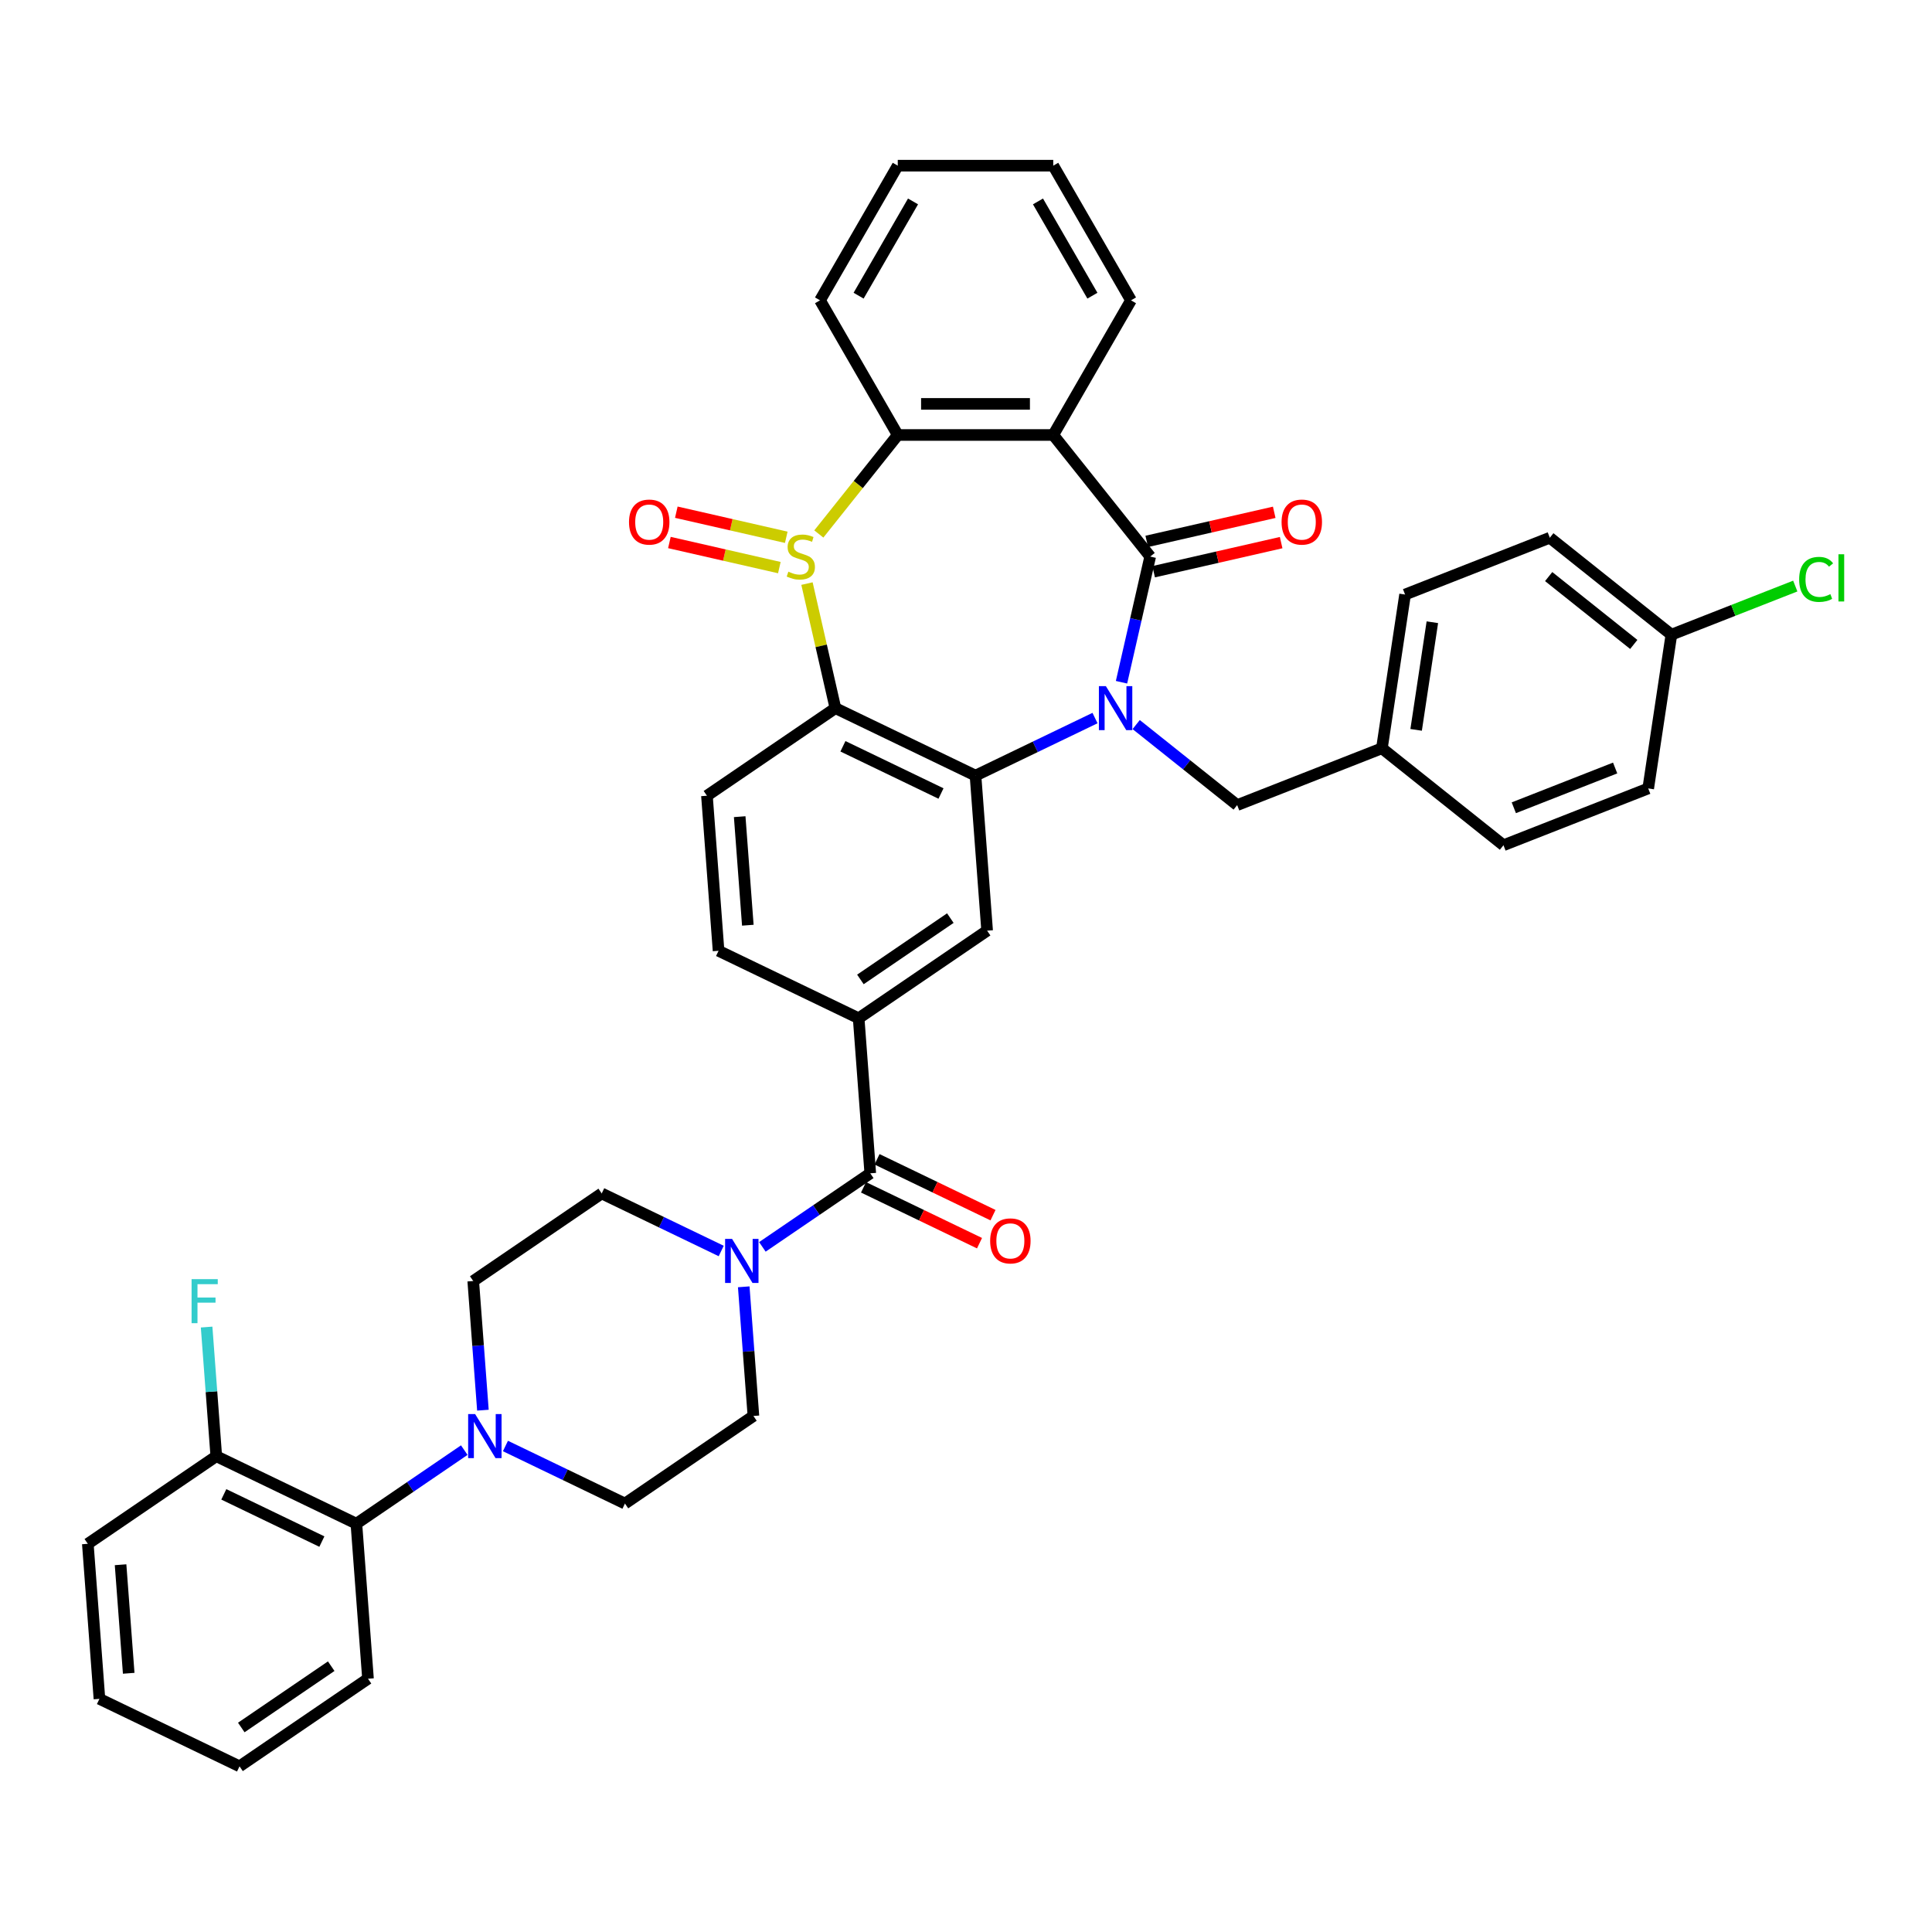 <?xml version='1.0' encoding='iso-8859-1'?>
<svg version='1.1' baseProfile='full'
              xmlns='http://www.w3.org/2000/svg'
                      xmlns:rdkit='http://www.rdkit.org/xml'
                      xmlns:xlink='http://www.w3.org/1999/xlink'
                  xml:space='preserve'
width='1000px' height='1000px' viewBox='0 0 1000 1000'>
<!-- END OF HEADER -->
<rect style='opacity:1.0;fill:#FFFFFF;stroke:none' width='1000' height='1000' x='0' y='0'> </rect>
<path class='bond-1' d='M 580.491,353.129 L 587.915,320.601' style='fill:none;fill-rule:evenodd;stroke:#0000FF;stroke-width:6px;stroke-linecap:butt;stroke-linejoin:miter;stroke-opacity:1' />
<path class='bond-1' d='M 587.915,320.601 L 595.34,288.073' style='fill:none;fill-rule:evenodd;stroke:#000000;stroke-width:6px;stroke-linecap:butt;stroke-linejoin:miter;stroke-opacity:1' />
<path class='bond-2' d='M 566.775,371.669 L 535.847,386.563' style='fill:none;fill-rule:evenodd;stroke:#0000FF;stroke-width:6px;stroke-linecap:butt;stroke-linejoin:miter;stroke-opacity:1' />
<path class='bond-2' d='M 535.847,386.563 L 504.919,401.457' style='fill:none;fill-rule:evenodd;stroke:#000000;stroke-width:6px;stroke-linecap:butt;stroke-linejoin:miter;stroke-opacity:1' />
<path class='bond-13' d='M 588.086,375.035 L 614.22,395.876' style='fill:none;fill-rule:evenodd;stroke:#0000FF;stroke-width:6px;stroke-linecap:butt;stroke-linejoin:miter;stroke-opacity:1' />
<path class='bond-13' d='M 614.22,395.876 L 640.354,416.717' style='fill:none;fill-rule:evenodd;stroke:#000000;stroke-width:6px;stroke-linecap:butt;stroke-linejoin:miter;stroke-opacity:1' />
<path class='bond-0' d='M 417.692,302.061 L 425.05,334.299' style='fill:none;fill-rule:evenodd;stroke:#CCCC00;stroke-width:6px;stroke-linecap:butt;stroke-linejoin:miter;stroke-opacity:1' />
<path class='bond-0' d='M 425.05,334.299 L 432.408,366.537' style='fill:none;fill-rule:evenodd;stroke:#000000;stroke-width:6px;stroke-linecap:butt;stroke-linejoin:miter;stroke-opacity:1' />
<path class='bond-14' d='M 406.97,278.1 L 378.516,271.605' style='fill:none;fill-rule:evenodd;stroke:#CCCC00;stroke-width:6px;stroke-linecap:butt;stroke-linejoin:miter;stroke-opacity:1' />
<path class='bond-14' d='M 378.516,271.605 L 350.062,265.111' style='fill:none;fill-rule:evenodd;stroke:#FF0000;stroke-width:6px;stroke-linecap:butt;stroke-linejoin:miter;stroke-opacity:1' />
<path class='bond-14' d='M 403.388,293.793 L 374.934,287.298' style='fill:none;fill-rule:evenodd;stroke:#CCCC00;stroke-width:6px;stroke-linecap:butt;stroke-linejoin:miter;stroke-opacity:1' />
<path class='bond-14' d='M 374.934,287.298 L 346.48,280.804' style='fill:none;fill-rule:evenodd;stroke:#FF0000;stroke-width:6px;stroke-linecap:butt;stroke-linejoin:miter;stroke-opacity:1' />
<path class='bond-39' d='M 423.819,276.387 L 444.249,250.769' style='fill:none;fill-rule:evenodd;stroke:#CCCC00;stroke-width:6px;stroke-linecap:butt;stroke-linejoin:miter;stroke-opacity:1' />
<path class='bond-39' d='M 444.249,250.769 L 464.678,225.15' style='fill:none;fill-rule:evenodd;stroke:#000000;stroke-width:6px;stroke-linecap:butt;stroke-linejoin:miter;stroke-opacity:1' />
<path class='bond-4' d='M 595.34,288.073 L 545.16,225.15' style='fill:none;fill-rule:evenodd;stroke:#000000;stroke-width:6px;stroke-linecap:butt;stroke-linejoin:miter;stroke-opacity:1' />
<path class='bond-15' d='M 597.13,295.92 L 630.125,288.389' style='fill:none;fill-rule:evenodd;stroke:#000000;stroke-width:6px;stroke-linecap:butt;stroke-linejoin:miter;stroke-opacity:1' />
<path class='bond-15' d='M 630.125,288.389 L 663.12,280.858' style='fill:none;fill-rule:evenodd;stroke:#FF0000;stroke-width:6px;stroke-linecap:butt;stroke-linejoin:miter;stroke-opacity:1' />
<path class='bond-15' d='M 593.549,280.227 L 626.543,272.696' style='fill:none;fill-rule:evenodd;stroke:#000000;stroke-width:6px;stroke-linecap:butt;stroke-linejoin:miter;stroke-opacity:1' />
<path class='bond-15' d='M 626.543,272.696 L 659.538,265.165' style='fill:none;fill-rule:evenodd;stroke:#FF0000;stroke-width:6px;stroke-linecap:butt;stroke-linejoin:miter;stroke-opacity:1' />
<path class='bond-3' d='M 504.919,401.457 L 432.408,366.537' style='fill:none;fill-rule:evenodd;stroke:#000000;stroke-width:6px;stroke-linecap:butt;stroke-linejoin:miter;stroke-opacity:1' />
<path class='bond-3' d='M 487.059,410.721 L 436.301,386.277' style='fill:none;fill-rule:evenodd;stroke:#000000;stroke-width:6px;stroke-linecap:butt;stroke-linejoin:miter;stroke-opacity:1' />
<path class='bond-8' d='M 504.919,401.457 L 510.934,481.713' style='fill:none;fill-rule:evenodd;stroke:#000000;stroke-width:6px;stroke-linecap:butt;stroke-linejoin:miter;stroke-opacity:1' />
<path class='bond-11' d='M 432.408,366.537 L 365.911,411.874' style='fill:none;fill-rule:evenodd;stroke:#000000;stroke-width:6px;stroke-linecap:butt;stroke-linejoin:miter;stroke-opacity:1' />
<path class='bond-5' d='M 545.16,225.15 L 464.678,225.15' style='fill:none;fill-rule:evenodd;stroke:#000000;stroke-width:6px;stroke-linecap:butt;stroke-linejoin:miter;stroke-opacity:1' />
<path class='bond-5' d='M 533.088,209.054 L 476.751,209.054' style='fill:none;fill-rule:evenodd;stroke:#000000;stroke-width:6px;stroke-linecap:butt;stroke-linejoin:miter;stroke-opacity:1' />
<path class='bond-24' d='M 545.16,225.15 L 585.401,155.451' style='fill:none;fill-rule:evenodd;stroke:#000000;stroke-width:6px;stroke-linecap:butt;stroke-linejoin:miter;stroke-opacity:1' />
<path class='bond-28' d='M 464.678,225.15 L 424.438,155.451' style='fill:none;fill-rule:evenodd;stroke:#000000;stroke-width:6px;stroke-linecap:butt;stroke-linejoin:miter;stroke-opacity:1' />
<path class='bond-6' d='M 450.451,607.307 L 444.437,527.05' style='fill:none;fill-rule:evenodd;stroke:#000000;stroke-width:6px;stroke-linecap:butt;stroke-linejoin:miter;stroke-opacity:1' />
<path class='bond-7' d='M 450.451,607.307 L 422.53,626.343' style='fill:none;fill-rule:evenodd;stroke:#000000;stroke-width:6px;stroke-linecap:butt;stroke-linejoin:miter;stroke-opacity:1' />
<path class='bond-7' d='M 422.53,626.343 L 394.61,645.379' style='fill:none;fill-rule:evenodd;stroke:#0000FF;stroke-width:6px;stroke-linecap:butt;stroke-linejoin:miter;stroke-opacity:1' />
<path class='bond-21' d='M 446.959,614.558 L 476.977,629.014' style='fill:none;fill-rule:evenodd;stroke:#000000;stroke-width:6px;stroke-linecap:butt;stroke-linejoin:miter;stroke-opacity:1' />
<path class='bond-21' d='M 476.977,629.014 L 506.996,643.47' style='fill:none;fill-rule:evenodd;stroke:#FF0000;stroke-width:6px;stroke-linecap:butt;stroke-linejoin:miter;stroke-opacity:1' />
<path class='bond-21' d='M 453.943,600.056 L 483.961,614.512' style='fill:none;fill-rule:evenodd;stroke:#000000;stroke-width:6px;stroke-linecap:butt;stroke-linejoin:miter;stroke-opacity:1' />
<path class='bond-21' d='M 483.961,614.512 L 513.98,628.968' style='fill:none;fill-rule:evenodd;stroke:#FF0000;stroke-width:6px;stroke-linecap:butt;stroke-linejoin:miter;stroke-opacity:1' />
<path class='bond-17' d='M 373.298,647.512 L 342.37,632.618' style='fill:none;fill-rule:evenodd;stroke:#0000FF;stroke-width:6px;stroke-linecap:butt;stroke-linejoin:miter;stroke-opacity:1' />
<path class='bond-17' d='M 342.37,632.618 L 311.443,617.724' style='fill:none;fill-rule:evenodd;stroke:#000000;stroke-width:6px;stroke-linecap:butt;stroke-linejoin:miter;stroke-opacity:1' />
<path class='bond-18' d='M 384.959,666.052 L 387.464,699.476' style='fill:none;fill-rule:evenodd;stroke:#0000FF;stroke-width:6px;stroke-linecap:butt;stroke-linejoin:miter;stroke-opacity:1' />
<path class='bond-18' d='M 387.464,699.476 L 389.968,732.9' style='fill:none;fill-rule:evenodd;stroke:#000000;stroke-width:6px;stroke-linecap:butt;stroke-linejoin:miter;stroke-opacity:1' />
<path class='bond-10' d='M 510.934,481.713 L 444.437,527.05' style='fill:none;fill-rule:evenodd;stroke:#000000;stroke-width:6px;stroke-linecap:butt;stroke-linejoin:miter;stroke-opacity:1' />
<path class='bond-10' d='M 491.892,475.214 L 445.344,506.95' style='fill:none;fill-rule:evenodd;stroke:#000000;stroke-width:6px;stroke-linecap:butt;stroke-linejoin:miter;stroke-opacity:1' />
<path class='bond-9' d='M 261.616,748.449 L 292.544,763.343' style='fill:none;fill-rule:evenodd;stroke:#0000FF;stroke-width:6px;stroke-linecap:butt;stroke-linejoin:miter;stroke-opacity:1' />
<path class='bond-9' d='M 292.544,763.343 L 323.471,778.237' style='fill:none;fill-rule:evenodd;stroke:#000000;stroke-width:6px;stroke-linecap:butt;stroke-linejoin:miter;stroke-opacity:1' />
<path class='bond-12' d='M 240.304,750.582 L 212.384,769.618' style='fill:none;fill-rule:evenodd;stroke:#0000FF;stroke-width:6px;stroke-linecap:butt;stroke-linejoin:miter;stroke-opacity:1' />
<path class='bond-12' d='M 212.384,769.618 L 184.463,788.654' style='fill:none;fill-rule:evenodd;stroke:#000000;stroke-width:6px;stroke-linecap:butt;stroke-linejoin:miter;stroke-opacity:1' />
<path class='bond-43' d='M 249.955,729.909 L 247.45,696.485' style='fill:none;fill-rule:evenodd;stroke:#0000FF;stroke-width:6px;stroke-linecap:butt;stroke-linejoin:miter;stroke-opacity:1' />
<path class='bond-43' d='M 247.45,696.485 L 244.946,663.061' style='fill:none;fill-rule:evenodd;stroke:#000000;stroke-width:6px;stroke-linecap:butt;stroke-linejoin:miter;stroke-opacity:1' />
<path class='bond-16' d='M 444.437,527.05 L 371.925,492.131' style='fill:none;fill-rule:evenodd;stroke:#000000;stroke-width:6px;stroke-linecap:butt;stroke-linejoin:miter;stroke-opacity:1' />
<path class='bond-41' d='M 365.911,411.874 L 371.925,492.131' style='fill:none;fill-rule:evenodd;stroke:#000000;stroke-width:6px;stroke-linecap:butt;stroke-linejoin:miter;stroke-opacity:1' />
<path class='bond-41' d='M 382.864,422.71 L 387.074,478.889' style='fill:none;fill-rule:evenodd;stroke:#000000;stroke-width:6px;stroke-linecap:butt;stroke-linejoin:miter;stroke-opacity:1' />
<path class='bond-22' d='M 184.463,788.654 L 111.952,753.735' style='fill:none;fill-rule:evenodd;stroke:#000000;stroke-width:6px;stroke-linecap:butt;stroke-linejoin:miter;stroke-opacity:1' />
<path class='bond-22' d='M 166.602,797.919 L 115.844,773.475' style='fill:none;fill-rule:evenodd;stroke:#000000;stroke-width:6px;stroke-linecap:butt;stroke-linejoin:miter;stroke-opacity:1' />
<path class='bond-33' d='M 184.463,788.654 L 190.477,868.911' style='fill:none;fill-rule:evenodd;stroke:#000000;stroke-width:6px;stroke-linecap:butt;stroke-linejoin:miter;stroke-opacity:1' />
<path class='bond-23' d='M 640.354,416.717 L 715.272,387.313' style='fill:none;fill-rule:evenodd;stroke:#000000;stroke-width:6px;stroke-linecap:butt;stroke-linejoin:miter;stroke-opacity:1' />
<path class='bond-19' d='M 311.443,617.724 L 244.946,663.061' style='fill:none;fill-rule:evenodd;stroke:#000000;stroke-width:6px;stroke-linecap:butt;stroke-linejoin:miter;stroke-opacity:1' />
<path class='bond-20' d='M 389.968,732.9 L 323.471,778.237' style='fill:none;fill-rule:evenodd;stroke:#000000;stroke-width:6px;stroke-linecap:butt;stroke-linejoin:miter;stroke-opacity:1' />
<path class='bond-26' d='M 111.952,753.735 L 109.447,720.311' style='fill:none;fill-rule:evenodd;stroke:#000000;stroke-width:6px;stroke-linecap:butt;stroke-linejoin:miter;stroke-opacity:1' />
<path class='bond-26' d='M 109.447,720.311 L 106.942,686.886' style='fill:none;fill-rule:evenodd;stroke:#33CCCC;stroke-width:6px;stroke-linecap:butt;stroke-linejoin:miter;stroke-opacity:1' />
<path class='bond-34' d='M 111.952,753.735 L 45.455,799.072' style='fill:none;fill-rule:evenodd;stroke:#000000;stroke-width:6px;stroke-linecap:butt;stroke-linejoin:miter;stroke-opacity:1' />
<path class='bond-29' d='M 715.272,387.313 L 778.195,437.493' style='fill:none;fill-rule:evenodd;stroke:#000000;stroke-width:6px;stroke-linecap:butt;stroke-linejoin:miter;stroke-opacity:1' />
<path class='bond-30' d='M 715.272,387.313 L 727.267,307.731' style='fill:none;fill-rule:evenodd;stroke:#000000;stroke-width:6px;stroke-linecap:butt;stroke-linejoin:miter;stroke-opacity:1' />
<path class='bond-30' d='M 732.988,377.775 L 741.384,322.067' style='fill:none;fill-rule:evenodd;stroke:#000000;stroke-width:6px;stroke-linecap:butt;stroke-linejoin:miter;stroke-opacity:1' />
<path class='bond-35' d='M 585.401,155.451 L 545.16,85.752' style='fill:none;fill-rule:evenodd;stroke:#000000;stroke-width:6px;stroke-linecap:butt;stroke-linejoin:miter;stroke-opacity:1' />
<path class='bond-35' d='M 565.425,153.045 L 537.256,104.255' style='fill:none;fill-rule:evenodd;stroke:#000000;stroke-width:6px;stroke-linecap:butt;stroke-linejoin:miter;stroke-opacity:1' />
<path class='bond-25' d='M 865.108,328.507 L 802.185,278.327' style='fill:none;fill-rule:evenodd;stroke:#000000;stroke-width:6px;stroke-linecap:butt;stroke-linejoin:miter;stroke-opacity:1' />
<path class='bond-25' d='M 845.634,333.565 L 801.588,298.439' style='fill:none;fill-rule:evenodd;stroke:#000000;stroke-width:6px;stroke-linecap:butt;stroke-linejoin:miter;stroke-opacity:1' />
<path class='bond-27' d='M 865.108,328.507 L 897.167,315.925' style='fill:none;fill-rule:evenodd;stroke:#000000;stroke-width:6px;stroke-linecap:butt;stroke-linejoin:miter;stroke-opacity:1' />
<path class='bond-27' d='M 897.167,315.925 L 929.226,303.343' style='fill:none;fill-rule:evenodd;stroke:#00CC00;stroke-width:6px;stroke-linecap:butt;stroke-linejoin:miter;stroke-opacity:1' />
<path class='bond-40' d='M 865.108,328.507 L 853.113,408.09' style='fill:none;fill-rule:evenodd;stroke:#000000;stroke-width:6px;stroke-linecap:butt;stroke-linejoin:miter;stroke-opacity:1' />
<path class='bond-42' d='M 424.438,155.451 L 464.678,85.752' style='fill:none;fill-rule:evenodd;stroke:#000000;stroke-width:6px;stroke-linecap:butt;stroke-linejoin:miter;stroke-opacity:1' />
<path class='bond-42' d='M 444.414,153.045 L 472.582,104.255' style='fill:none;fill-rule:evenodd;stroke:#000000;stroke-width:6px;stroke-linecap:butt;stroke-linejoin:miter;stroke-opacity:1' />
<path class='bond-31' d='M 778.195,437.493 L 853.113,408.09' style='fill:none;fill-rule:evenodd;stroke:#000000;stroke-width:6px;stroke-linecap:butt;stroke-linejoin:miter;stroke-opacity:1' />
<path class='bond-31' d='M 783.552,418.099 L 835.995,397.516' style='fill:none;fill-rule:evenodd;stroke:#000000;stroke-width:6px;stroke-linecap:butt;stroke-linejoin:miter;stroke-opacity:1' />
<path class='bond-32' d='M 727.267,307.731 L 802.185,278.327' style='fill:none;fill-rule:evenodd;stroke:#000000;stroke-width:6px;stroke-linecap:butt;stroke-linejoin:miter;stroke-opacity:1' />
<path class='bond-37' d='M 190.477,868.911 L 123.98,914.248' style='fill:none;fill-rule:evenodd;stroke:#000000;stroke-width:6px;stroke-linecap:butt;stroke-linejoin:miter;stroke-opacity:1' />
<path class='bond-37' d='M 171.435,862.412 L 124.888,894.148' style='fill:none;fill-rule:evenodd;stroke:#000000;stroke-width:6px;stroke-linecap:butt;stroke-linejoin:miter;stroke-opacity:1' />
<path class='bond-44' d='M 45.455,799.072 L 51.469,879.328' style='fill:none;fill-rule:evenodd;stroke:#000000;stroke-width:6px;stroke-linecap:butt;stroke-linejoin:miter;stroke-opacity:1' />
<path class='bond-44' d='M 62.408,809.907 L 66.618,866.087' style='fill:none;fill-rule:evenodd;stroke:#000000;stroke-width:6px;stroke-linecap:butt;stroke-linejoin:miter;stroke-opacity:1' />
<path class='bond-36' d='M 545.16,85.752 L 464.678,85.752' style='fill:none;fill-rule:evenodd;stroke:#000000;stroke-width:6px;stroke-linecap:butt;stroke-linejoin:miter;stroke-opacity:1' />
<path class='bond-38' d='M 123.98,914.248 L 51.469,879.328' style='fill:none;fill-rule:evenodd;stroke:#000000;stroke-width:6px;stroke-linecap:butt;stroke-linejoin:miter;stroke-opacity:1' />
<path  class='atom-0' d='M 572.393 355.141
L 579.861 367.213
Q 580.602 368.404, 581.793 370.561
Q 582.984 372.718, 583.048 372.847
L 583.048 355.141
L 586.074 355.141
L 586.074 377.933
L 582.952 377.933
L 574.936 364.734
Q 574.002 363.189, 573.004 361.419
Q 572.038 359.648, 571.749 359.101
L 571.749 377.933
L 568.787 377.933
L 568.787 355.141
L 572.393 355.141
' fill='#0000FF'/>
<path  class='atom-1' d='M 408.06 295.896
Q 408.318 295.993, 409.38 296.443
Q 410.443 296.894, 411.602 297.184
Q 412.793 297.441, 413.952 297.441
Q 416.109 297.441, 417.364 296.411
Q 418.62 295.349, 418.62 293.514
Q 418.62 292.258, 417.976 291.486
Q 417.364 290.713, 416.398 290.295
Q 415.433 289.876, 413.823 289.393
Q 411.795 288.782, 410.572 288.202
Q 409.38 287.623, 408.511 286.399
Q 407.674 285.176, 407.674 283.116
Q 407.674 280.251, 409.606 278.48
Q 411.569 276.709, 415.433 276.709
Q 418.072 276.709, 421.066 277.965
L 420.326 280.444
Q 417.59 279.317, 415.529 279.317
Q 413.308 279.317, 412.085 280.251
Q 410.861 281.152, 410.893 282.729
Q 410.893 283.953, 411.505 284.693
Q 412.149 285.434, 413.05 285.852
Q 413.984 286.271, 415.529 286.753
Q 417.59 287.397, 418.813 288.041
Q 420.036 288.685, 420.905 290.005
Q 421.807 291.293, 421.807 293.514
Q 421.807 296.669, 419.682 298.375
Q 417.59 300.049, 414.081 300.049
Q 412.052 300.049, 410.507 299.598
Q 408.994 299.18, 407.191 298.439
L 408.06 295.896
' fill='#CCCC00'/>
<path  class='atom-8' d='M 378.916 641.248
L 386.385 653.32
Q 387.125 654.511, 388.316 656.668
Q 389.507 658.825, 389.572 658.953
L 389.572 641.248
L 392.598 641.248
L 392.598 664.04
L 389.475 664.04
L 381.459 650.841
Q 380.526 649.296, 379.528 647.525
Q 378.562 645.754, 378.272 645.207
L 378.272 664.04
L 375.31 664.04
L 375.31 641.248
L 378.916 641.248
' fill='#0000FF'/>
<path  class='atom-10' d='M 245.922 731.921
L 253.391 743.994
Q 254.131 745.185, 255.322 747.342
Q 256.513 749.499, 256.578 749.627
L 256.578 731.921
L 259.604 731.921
L 259.604 754.714
L 256.481 754.714
L 248.465 741.515
Q 247.531 739.969, 246.534 738.199
Q 245.568 736.428, 245.278 735.881
L 245.278 754.714
L 242.316 754.714
L 242.316 731.921
L 245.922 731.921
' fill='#0000FF'/>
<path  class='atom-15' d='M 325.573 270.229
Q 325.573 264.756, 328.277 261.698
Q 330.981 258.64, 336.035 258.64
Q 341.09 258.64, 343.794 261.698
Q 346.498 264.756, 346.498 270.229
Q 346.498 275.766, 343.761 278.921
Q 341.025 282.044, 336.035 282.044
Q 331.013 282.044, 328.277 278.921
Q 325.573 275.798, 325.573 270.229
M 336.035 279.468
Q 339.512 279.468, 341.379 277.15
Q 343.279 274.8, 343.279 270.229
Q 343.279 265.754, 341.379 263.501
Q 339.512 261.215, 336.035 261.215
Q 332.558 261.215, 330.659 263.468
Q 328.792 265.722, 328.792 270.229
Q 328.792 274.832, 330.659 277.15
Q 332.558 279.468, 336.035 279.468
' fill='#FF0000'/>
<path  class='atom-16' d='M 663.341 270.229
Q 663.341 264.756, 666.045 261.698
Q 668.749 258.64, 673.803 258.64
Q 678.858 258.64, 681.562 261.698
Q 684.266 264.756, 684.266 270.229
Q 684.266 275.766, 681.53 278.921
Q 678.793 282.044, 673.803 282.044
Q 668.781 282.044, 666.045 278.921
Q 663.341 275.798, 663.341 270.229
M 673.803 279.468
Q 677.28 279.468, 679.147 277.15
Q 681.047 274.8, 681.047 270.229
Q 681.047 265.754, 679.147 263.501
Q 677.28 261.215, 673.803 261.215
Q 670.326 261.215, 668.427 263.468
Q 666.56 265.722, 666.56 270.229
Q 666.56 274.832, 668.427 277.15
Q 670.326 279.468, 673.803 279.468
' fill='#FF0000'/>
<path  class='atom-22' d='M 512.5 642.291
Q 512.5 636.818, 515.204 633.76
Q 517.908 630.702, 522.962 630.702
Q 528.017 630.702, 530.721 633.76
Q 533.425 636.818, 533.425 642.291
Q 533.425 647.828, 530.689 650.983
Q 527.952 654.106, 522.962 654.106
Q 517.94 654.106, 515.204 650.983
Q 512.5 647.86, 512.5 642.291
M 522.962 651.53
Q 526.439 651.53, 528.306 649.212
Q 530.206 646.862, 530.206 642.291
Q 530.206 637.816, 528.306 635.563
Q 526.439 633.277, 522.962 633.277
Q 519.486 633.277, 517.586 635.53
Q 515.719 637.784, 515.719 642.291
Q 515.719 646.894, 517.586 649.212
Q 519.486 651.53, 522.962 651.53
' fill='#FF0000'/>
<path  class='atom-27' d='M 99.161 662.082
L 112.714 662.082
L 112.714 664.69
L 102.219 664.69
L 102.219 671.611
L 111.555 671.611
L 111.555 674.251
L 102.219 674.251
L 102.219 684.874
L 99.161 684.874
L 99.161 662.082
' fill='#33CCCC'/>
<path  class='atom-28' d='M 931.238 299.892
Q 931.238 294.227, 933.878 291.265
Q 936.55 288.271, 941.604 288.271
Q 946.304 288.271, 948.815 291.587
L 946.69 293.325
Q 944.855 290.911, 941.604 290.911
Q 938.159 290.911, 936.324 293.229
Q 934.522 295.514, 934.522 299.892
Q 934.522 304.399, 936.389 306.717
Q 938.288 309.035, 941.958 309.035
Q 944.469 309.035, 947.399 307.522
L 948.3 309.937
Q 947.109 310.709, 945.306 311.16
Q 943.503 311.611, 941.507 311.611
Q 936.55 311.611, 933.878 308.584
Q 931.238 305.558, 931.238 299.892
' fill='#00CC00'/>
<path  class='atom-28' d='M 951.584 286.887
L 954.545 286.887
L 954.545 311.321
L 951.584 311.321
L 951.584 286.887
' fill='#00CC00'/>
</svg>
